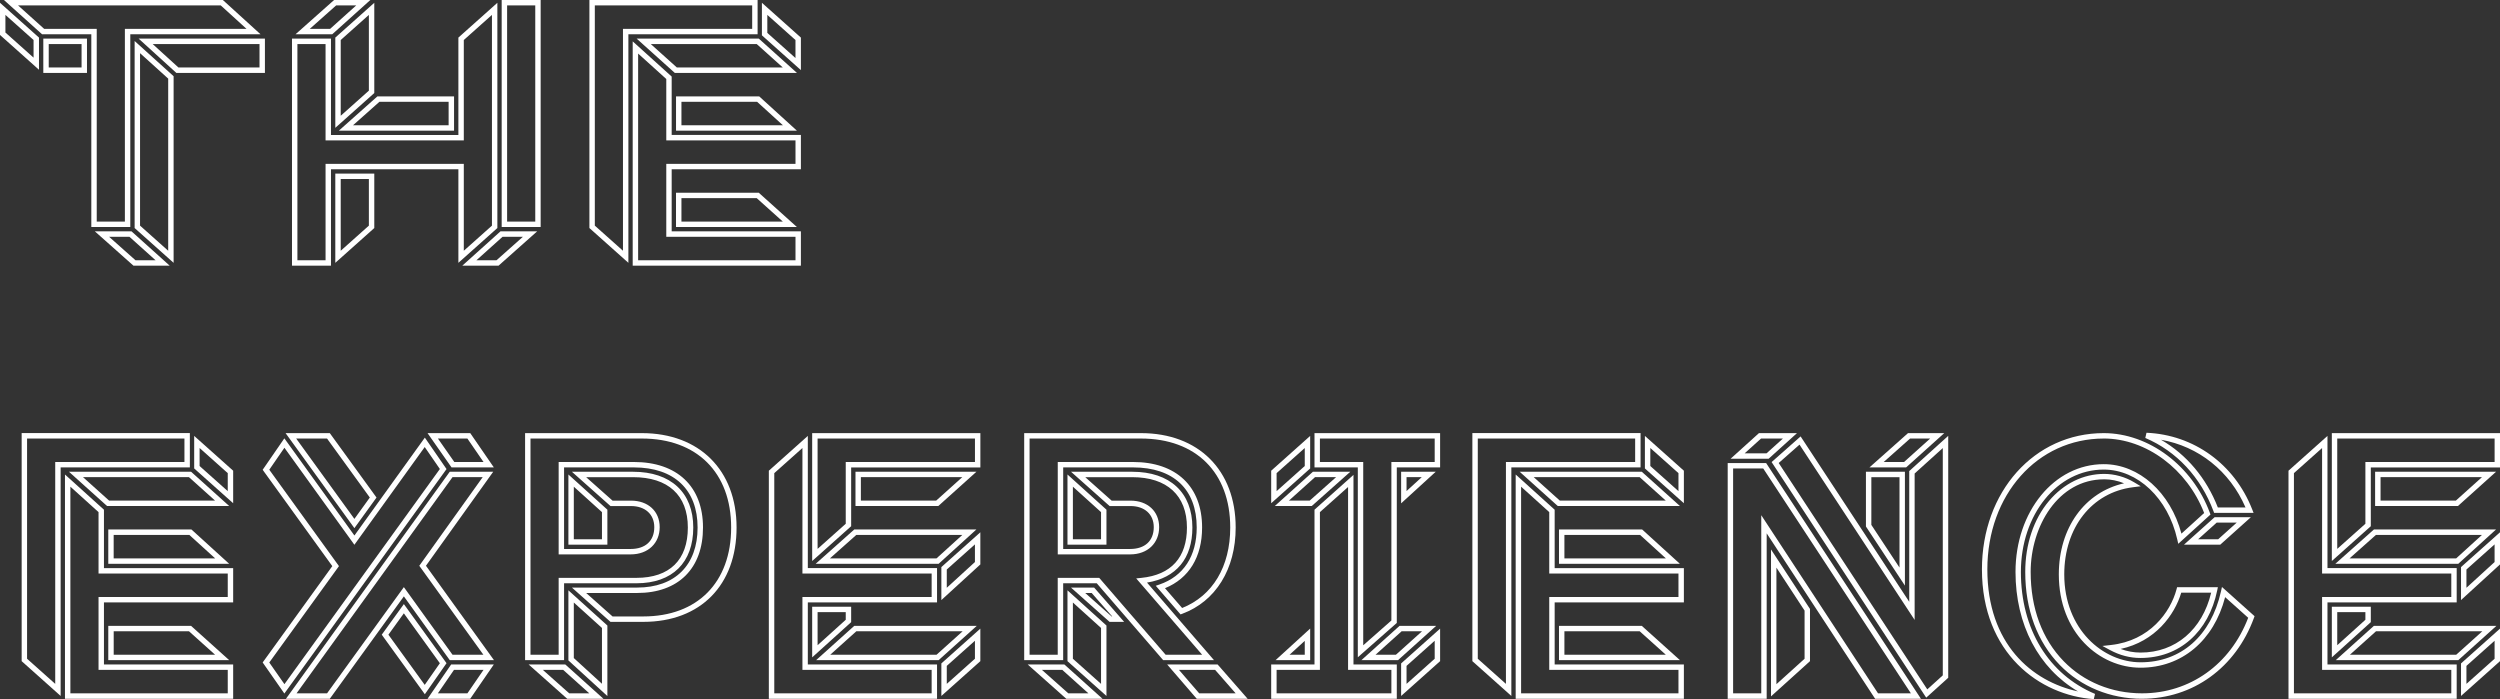 <?xml version="1.0" encoding="UTF-8"?>
<svg id="Layer_1" data-name="Layer 1" xmlns="http://www.w3.org/2000/svg" viewBox="0 0 1038.97 290.54">
  <rect x="0" y="0" width="1038.97" height="290.54" fill="#333333" stroke="none"/>
  <defs>
    <style>
      .cls-1 {
        fill: #fff;
      }
    </style>
  </defs>
  <path class="cls-1" d="M70.51,110.4h-15.06l-16.03-14.25h15.24l15.85,14.25ZM56.3,108.15h8.34l-10.85-9.75h-8.46l10.97,9.75ZM72.15,109.23l-16.2-14.46V17.04l16.2,14.63v77.56ZM58.2,93.77l11.7,10.44V32.67l-11.7-10.57v71.66ZM54.15,94.35h-16.2V14.25h-20.46L1.64,0h90.97l15.67,14.25h-54.13v80.1ZM40.2,92.1h11.7V12h50.56l-10.72-9.75H7.51l10.85,9.75h21.84v80.1ZM110.1,30.3h-36.81l-15.67-14.25h52.48v14.25ZM74.16,28.05h33.69v-9.75h-44.41l10.72,9.75ZM36.15,30.3h-18.15v-14.25h18.15v14.25ZM20.25,28.05h13.65v-9.75h-13.65v9.75ZM16.2,28.99L0,14.53V1.16l16.2,14.46v13.36ZM2.25,13.52l11.7,10.44v-7.33L2.25,6.19v7.33Z"/>
  <path class="cls-1" d="M207.2,110.4h-15.06l15.85-14.25h15.24l-16.03,14.25ZM198.01,108.15h8.34l10.97-9.75h-8.46l-10.85,9.75ZM137.55,110.4h-16.2V16.05h16.2v40.05h52.95V15.62l16.2-14.46v93.61l-16.2,14.46v-38.89h-52.95v40.05ZM123.6,108.15h11.7v-40.05h57.45v36.11l11.7-10.44V6.19l-11.7,10.44v41.72h-57.45V18.3h-11.7v89.85ZM139.35,109.23v-37.09h16.2v22.63l-16.2,14.46ZM141.6,74.4v29.81l11.7-10.44v-19.37h-11.7ZM224.69,94.35h-16.2V0h16.2v94.35ZM210.75,92.1h11.7V2.25h-11.7v89.85ZM188.7,54.3h-47.88l16.03-14.25h31.85v14.25ZM146.73,52.05h39.71v-9.75h-28.75l-10.97,9.75ZM139.35,53.14V15.62l16.2-14.46v37.51l-16.2,14.46ZM141.6,16.63v31.48l11.7-10.44V6.19l-11.7,10.44ZM138.05,14.25h-15.24L138.85,0h15.06l-15.85,14.25ZM128.73,12h8.46l10.85-9.75h-8.34l-10.97,9.75Z"/>
  <path class="cls-1" d="M332.84,110.4h-69.9V17.19l16.2,14.63v24.27h53.7v14.25h-53.7v25.8h53.7v14.25ZM265.2,108.15h65.4v-9.75h-53.7v-30.3h53.7v-9.75h-53.7v-25.52l-11.7-10.57v85.89ZM261.15,109.23l-16.2-14.46V0h69.9v14.25h-53.7v94.98ZM247.2,93.77l11.7,10.44V12h53.7V2.25h-65.4v91.52ZM331.2,94.35h-50.26v-14.25h34.4l15.85,14.25ZM283.2,92.1h42.14l-10.85-9.75h-31.29v9.75ZM331.18,54.3h-50.23v-14.25h34.56l15.67,14.25ZM283.2,52.05h42.16l-10.72-9.75h-31.44v9.75ZM331.2,30.3h-50.76l-15.85-14.25h50.76l15.85,14.25ZM281.3,28.05h44.03l-10.85-9.75h-44.03l10.85,9.75ZM332.84,29.14l-16.2-14.46V1.16l16.2,14.46v13.52ZM318.89,13.67l11.7,10.44v-7.48l-11.7-10.44v7.48Z"/>
  <path class="cls-1" d="M96.9,290.4H27v-93.2l16.2,14.63v24.27h53.7v14.25h-53.7v25.8h53.7v14.25ZM29.25,288.15h65.4v-9.75h-53.7v-30.3h53.7v-9.75h-53.7v-25.52l-11.7-10.57v85.89ZM25.2,289.23l-16.2-14.46v-94.78h69.9v14.25H25.2v94.98ZM11.25,273.77l11.7,10.44v-92.21h53.7v-9.75H11.25v91.52ZM95.26,274.35h-50.26v-14.25h34.4l15.85,14.25ZM47.25,272.1h42.14l-10.85-9.75h-31.29v9.75ZM95.23,234.3h-50.23v-14.25h34.56l15.67,14.25ZM47.25,232.05h42.16l-10.73-9.75h-31.44v9.75ZM95.26,210.3h-50.76l-15.85-14.25h50.76l15.85,14.25ZM45.35,208.05h44.03l-10.85-9.75h-44.03l10.85,9.75ZM96.9,209.14l-16.2-14.46v-13.52l16.2,14.46v13.52ZM82.95,193.67l11.7,10.44v-7.48l-11.7-10.44v7.48Z"/>
  <path class="cls-1" d="M195.42,290.4h-17.73l9.8-14.25h17.73l-9.8,14.25ZM181.97,288.15h12.27l6.7-9.75h-12.27l-6.7,9.75ZM137.06,290.4h-18.22l68.07-94.35h18.06l-27.95,39.07,28.26,39.22h-18.37l-19.07-26.5-30.77,42.55ZM123.23,288.15h12.68l31.93-44.15,20.22,28.1h12.83l-26.64-36.97,26.35-36.83h-12.54l-64.82,89.85ZM176.55,288.51l-17.9-24.74,9.19-12.72,17.73,24.56-9.01,12.9ZM161.42,263.77l15.09,20.86,6.29-9-14.97-20.74-6.41,8.88ZM118.17,288.21l-9.01-12.9,28.94-40.04-28.94-40.03,9.01-13.07,29.12,40.38,29.27-40.68,9.01,13.07-67.39,93.27ZM111.91,275.33l6.29,9,64.6-89.42-6.29-9.13-29.23,40.62-29.08-40.32-6.29,9.13,28.96,40.06-28.96,40.06ZM147.28,219.49l-28.6-39.49h18.38l19.41,26.77-9.19,12.72ZM123.09,182.25l24.19,33.4,6.41-8.88-17.78-24.52h-12.82ZM205.22,194.25h-17.57l-9.97-14.25h17.75l9.8,14.25ZM188.82,192h12.12l-6.7-9.75h-12.25l6.82,9.75Z"/>
  <path class="cls-1" d="M250.78,290.4h-15.06l-16.03-14.25h15.24l15.85,14.25ZM236.57,288.15h8.34l-10.85-9.75h-8.46l10.97,9.75ZM252.42,289.27l-16.2-14.81v-29.13l16.2,14.63v29.3ZM238.47,273.48l11.7,10.69v-23.2l-11.7-10.57v23.07ZM234.42,274.35h-16.2v-94.35h48.52c23.92,0,39.37,15.4,39.37,39.22s-14.86,39.22-38.77,39.22h-13.63l-16.03-14.25h27.11c15.73,0,25.12-9.34,25.12-24.97s-9.65-24.97-26.47-24.97h-29.02v33.9h27.67c6.15,0,9.82-3.39,9.82-9.07,0-5.33-3.8-8.77-9.67-8.77h-8.53l-16.03-14.25h25.46c15.64,0,24.97,8.66,24.97,23.17s-8.61,23.17-23.62,23.17h-30.07v31.95ZM220.47,272.1h11.7v-31.95h32.32c13.78,0,21.37-7.43,21.37-20.92s-8.28-20.92-22.72-20.92h-19.54l10.97,9.75h7.67c7.13,0,11.92,4.43,11.92,11.02s-4.74,11.32-12.07,11.32h-29.92v-38.4h31.27c17.99,0,28.72,10.18,28.72,27.22s-10.23,27.22-27.37,27.22h-21.19l10.97,9.75h12.77c22.53,0,36.52-14.17,36.52-36.97s-14.23-36.97-37.12-36.97h-46.27v89.85ZM252.42,226.35h-16.2v-29.16l16.2,14.63v14.52ZM238.47,224.1h11.7v-11.27l-11.7-10.57v21.84Z"/>
  <path class="cls-1" d="M389.42,290.4h-69.9v-94.78l16.2-14.46v54.93h53.7v14.25h-53.7v25.8h53.7v14.25ZM321.78,288.15h65.4v-9.75h-53.7v-30.3h53.7v-9.75h-53.7v-52.16l-11.7,10.44v91.52ZM391.22,289.23v-13.52l16.2-14.46v13.52l-16.2,14.46ZM393.47,276.73v7.48l11.7-10.44v-7.48l-11.7,10.44ZM390.08,274.35h-50.91l15.85-14.25h50.91l-15.85,14.25ZM345.03,272.1h44.18l10.85-9.75h-44.18l-10.85,9.75ZM337.53,273.2v-21.06h16.2v6.42l-16.2,14.63ZM339.78,254.4v13.74l11.7-10.57v-3.17h-11.7ZM391.22,249.38v-13.71l16.2-14.46v13.36l-16.2,14.81ZM393.47,236.68v7.59l11.7-10.69v-7.34l-11.7,10.44ZM390.08,234.3h-51.09l16.03-14.25h50.74l-15.67,14.25ZM344.91,232.05h44.3l10.73-9.75h-44.06l-10.97,9.75ZM337.53,233.14v-53.13h69.9v14.25h-53.7v24.43l-16.2,14.46ZM339.78,182.25v45.86l11.7-10.44v-25.67h53.7v-9.75h-65.4ZM389.93,210.3h-34.4v-14.25h50.26l-15.85,14.25ZM357.77,208.05h31.29l10.85-9.75h-42.14v9.75Z"/>
  <path class="cls-1" d="M518.49,290.4h-21.14l-12.29-14.25h20.97l12.47,14.25ZM498.37,288.15h15.16l-8.53-9.75h-15.03l8.41,9.75ZM458.19,290.4h-15.06l-16.03-14.25h15.24l15.85,14.25ZM443.99,288.15h8.34l-10.85-9.75h-8.46l10.97,9.75ZM459.83,289.23l-16.2-14.46v-29.44l16.2,14.63v29.26ZM445.88,273.77l11.7,10.44v-23.24l-11.7-10.57v23.36ZM504.52,274.35h-21.12l-27.6-31.95h-13.96v31.95h-16.2v-94.35h48.52c23.92,0,39.37,15.4,39.37,39.22,0,17.28-8.29,30.68-22.18,35.85l-.73.27-10.3-11.9,1.58-.54c9.96-3.42,15.44-11.83,15.44-23.68,0-15.87-9.65-24.97-26.47-24.97h-29.02v33.9h27.82c6.15,0,9.82-3.39,9.82-9.07,0-5.33-3.8-8.77-9.67-8.77h-8.68l-16.03-14.25h25.46c15.64,0,24.97,8.66,24.97,23.17,0,12.85-6.67,20.91-18.86,22.89l27.84,32.23ZM484.42,272.1h15.18l-27.41-31.72,2.15-.22c12.39-1.25,18.94-8.49,18.94-20.93,0-13.3-8.28-20.92-22.72-20.92h-19.54l10.97,9.75h7.82c7.13,0,11.92,4.43,11.92,11.02s-4.74,11.32-12.07,11.32h-30.07v-38.4h31.27c17.99,0,28.72,10.18,28.72,27.22,0,12.27-5.46,21.17-15.42,25.23l7.12,8.23c12.72-5.08,19.99-17.22,19.99-33.46,0-22.81-14.23-36.97-37.12-36.97h-46.27v89.85h11.7v-31.95h17.24l27.6,31.95ZM467.19,258.45h-6.06l-16.03-14.25h9.62l12.47,14.25ZM461.99,256.2h.24l-8.53-9.75h-2.68l10.97,9.75ZM459.83,226.35h-16.2v-29.16l16.2,14.63v14.52ZM445.88,224.1h11.7v-11.27l-11.7-10.57v21.84Z"/>
  <path class="cls-1" d="M580.49,290.4h-52.2v-14.25h18v-64.33l16.2-14.46v78.78h18v14.25ZM530.54,288.15h47.7v-9.75h-18v-76.01l-11.7,10.44v65.57h-18v9.75ZM582.29,289.23v-13.52l16.2-14.46v13.52l-16.2,14.46ZM584.54,276.73v7.48l11.7-10.44v-7.48l-11.7,10.44ZM581,274.35h-15.22l15.85-14.25h15.22l-15.85,14.25ZM571.65,272.1h8.48l10.85-9.75h-8.48l-10.85,9.75ZM544.49,274.35h-14.38l14.38-13.12v13.12ZM535.92,272.1h6.32v-5.77l-6.32,5.77ZM564.29,273.16v-78.91h-18v-14.25h52.2v14.25h-18v64.63l-16.2,14.28ZM548.54,192h18v76.18l11.7-10.31v-65.87h18v-9.75h-47.7v9.75ZM545.14,210.3h-15.36l15.85-14.25h15.54l-16.03,14.25ZM535.65,208.05h8.64l10.97-9.75h-8.76l-10.85,9.75ZM582.29,209.18v-13.13h14.38l-14.38,13.13ZM584.54,198.3v5.77l6.32-5.77h-6.32ZM528.29,209.14v-13.52l16.2-14.46v13.52l-16.2,14.46ZM530.54,196.63v7.48l11.7-10.44v-7.48l-11.7,10.44Z"/>
  <path class="cls-1" d="M699.8,290.4h-69.9v-93.2l16.2,14.63v24.27h53.7v14.25h-53.7v25.8h53.7v14.25ZM632.15,288.15h65.4v-9.75h-53.7v-30.3h53.7v-9.75h-53.7v-25.52l-11.7-10.57v85.89ZM628.1,289.23l-16.2-14.46v-94.78h69.9v14.25h-53.7v94.98ZM614.15,273.77l11.7,10.44v-92.21h53.7v-9.75h-65.4v91.52ZM698.16,274.35h-50.26v-14.25h34.41l15.85,14.25ZM650.15,272.1h42.14l-10.85-9.75h-31.29v9.75ZM698.13,234.3h-50.23v-14.25h34.56l15.67,14.25ZM650.15,232.05h42.16l-10.72-9.75h-31.44v9.75ZM698.16,210.3h-50.76l-15.85-14.25h50.76l15.85,14.25ZM648.25,208.05h44.03l-10.85-9.75h-44.03l10.85,9.75ZM699.8,209.14l-16.2-14.46v-13.52l16.2,14.46v13.52ZM685.85,193.67l11.7,10.44v-7.48l-11.7-10.44v7.48Z"/>
  <path class="cls-1" d="M798.32,290.4h-19.04l-45.07-68.75v68.75h-16.2v-97.95h15.98l.33.51,63.99,97.44ZM780.49,288.15h13.66l-61.37-93.45h-12.52v93.45h11.7v-74.04l48.53,74.04ZM800.51,289.94l-64.25-97.91,12.05-10.66,45.15,68.74v-54.34l16.2-14.63v100.53l-9.14,8.26ZM739.21,192.42l61.74,94.08,6.45-5.83v-94.46l-11.7,10.57v60.86l-47.85-72.86-8.65,7.64ZM736.01,289.4v-61.05l16.2,24.73v21.69l-16.2,14.63ZM738.26,235.9v48.44l11.7-10.57v-20.01l-11.7-17.86ZM791.66,243.37l-16.2-24.56v-22.76h16.2v47.32ZM777.71,218.14l11.7,17.74v-37.57h-11.7v19.84ZM792.16,194.25h-15.24l16.03-14.25h15.06l-15.85,14.25ZM782.84,192h8.46l10.85-9.75h-8.34l-10.97,9.75ZM735.02,190.65h-15.81l11.79-10.65h15.81l-11.79,10.65ZM725.06,188.4h9.09l6.81-6.15h-9.09l-6.81,6.15Z"/>
  <path class="cls-1" d="M870.17,290.54c-22.4-1.48-46.5-18.99-46.5-53.92,0-32.28,21.76-56.62,50.62-56.62,18.76,0,36.9,13.62,44.1,33.13l.26.71-13.39,12.16-.43-1.88c-3.85-17.06-16.42-28.97-30.55-28.97-19.3,0-34.42,18.68-34.42,42.52s11.52,42.6,30.81,50.71l-.51,2.16ZM874.29,182.25c-27.58,0-48.37,23.38-48.37,54.37s18.47,46.58,37.69,50.73c-16.4-9.65-25.99-27.73-25.99-49.68,0-25.11,16.11-44.77,36.67-44.77,14.67,0,27.73,11.78,32.29,28.87l9.44-8.57c-7.05-18.26-24.11-30.96-41.72-30.96ZM890.19,290.4c-13.19,0-25.31-4.97-34.12-13.99-9.42-9.65-14.4-23.04-14.4-38.73,0-11.47,3.5-21.93,9.85-29.47,6.12-7.26,14.26-11.26,22.93-11.26,4.3,0,8.71,1.23,12.43,3.46l2.79,1.67-3.23.41c-17.08,2.15-28.56,16.71-28.56,36.23,0,22.86,16.13,36.52,31.72,36.52,16.81,0,29.29-11,33.4-29.42l.42-1.88,13.55,12.14-.26.72c-7.59,20.72-25.41,33.59-46.5,33.59ZM874.44,199.2c-19.11,0-30.52,19.56-30.52,38.47,0,15.09,4.76,27.95,13.76,37.16,8.38,8.58,19.93,13.31,32.51,13.31,19.89,0,36.73-12.01,44.13-31.4l-9.58-8.58c-4.73,18.15-18.06,29.33-35.15,29.33s-33.97-14.5-33.97-38.77c0-19.39,10.76-34.17,27.12-37.87-2.64-1.08-5.5-1.66-8.3-1.66ZM889.59,273.45c-4.37,0-8.64-1.11-12.68-3.29l-3.18-1.71,3.58-.4c16.05-1.78,24.7-13.59,27.24-23.17l.22-.84h16.95l-.28,1.35c-3.58,17.3-15.78,28.05-31.85,28.05ZM881.29,269.69c2.7,1,5.48,1.51,8.3,1.51,14.52,0,25.66-9.5,29.35-24.9h-12.44c-2.76,9.32-10.83,20.29-25.2,23.39ZM922.72,226.35h-15.07l12.71-11.4h15.07l-12.71,11.4ZM913.53,224.1h8.33l7.69-6.9h-8.33l-7.69,6.9ZM936.54,213.15h-16.38l-.27-.73c-5.28-14.09-15.35-24.89-28.33-30.41l.49-2.16c19.69.84,36.51,13.01,43.9,31.76l.61,1.54ZM921.71,210.9h11.5c-6.51-15.09-19.55-25.43-35.13-28.14,10.61,6.13,18.87,15.92,23.63,28.14Z"/>
  <path class="cls-1" d="M1020.97,290.4h-69.9v-94.78l16.2-14.46v54.93h53.7v14.25h-53.7v25.8h53.7v14.25ZM953.33,288.15h65.4v-9.75h-53.7v-30.3h53.7v-9.75h-53.7v-52.16l-11.7,10.44v91.52ZM1022.77,289.23v-13.52l16.2-14.46v13.52l-16.2,14.46ZM1025.02,276.73v7.48l11.7-10.44v-7.48l-11.7,10.44ZM1021.63,274.35h-50.92l15.85-14.25h50.92l-15.85,14.25ZM976.59,272.1h44.18l10.85-9.75h-44.18l-10.85,9.75ZM969.08,273.2v-21.06h16.2v6.42l-16.2,14.63ZM971.33,254.4v13.74l11.7-10.57v-3.17h-11.7ZM1022.77,249.38v-13.71l16.2-14.46v13.36l-16.2,14.81ZM1025.02,236.68v7.59l11.7-10.69v-7.34l-11.7,10.44ZM1021.63,234.3h-51.09l16.03-14.25h50.74l-15.67,14.25ZM976.46,232.05h44.3l10.72-9.75h-44.06l-10.97,9.75ZM969.08,233.14v-53.13h69.9v14.25h-53.7v24.43l-16.2,14.46ZM971.33,182.25v45.86l11.7-10.44v-25.67h53.7v-9.75h-65.4ZM1021.48,210.3h-34.41v-14.25h50.26l-15.85,14.25ZM989.33,208.05h31.29l10.85-9.75h-42.14v9.75Z"/>
</svg>